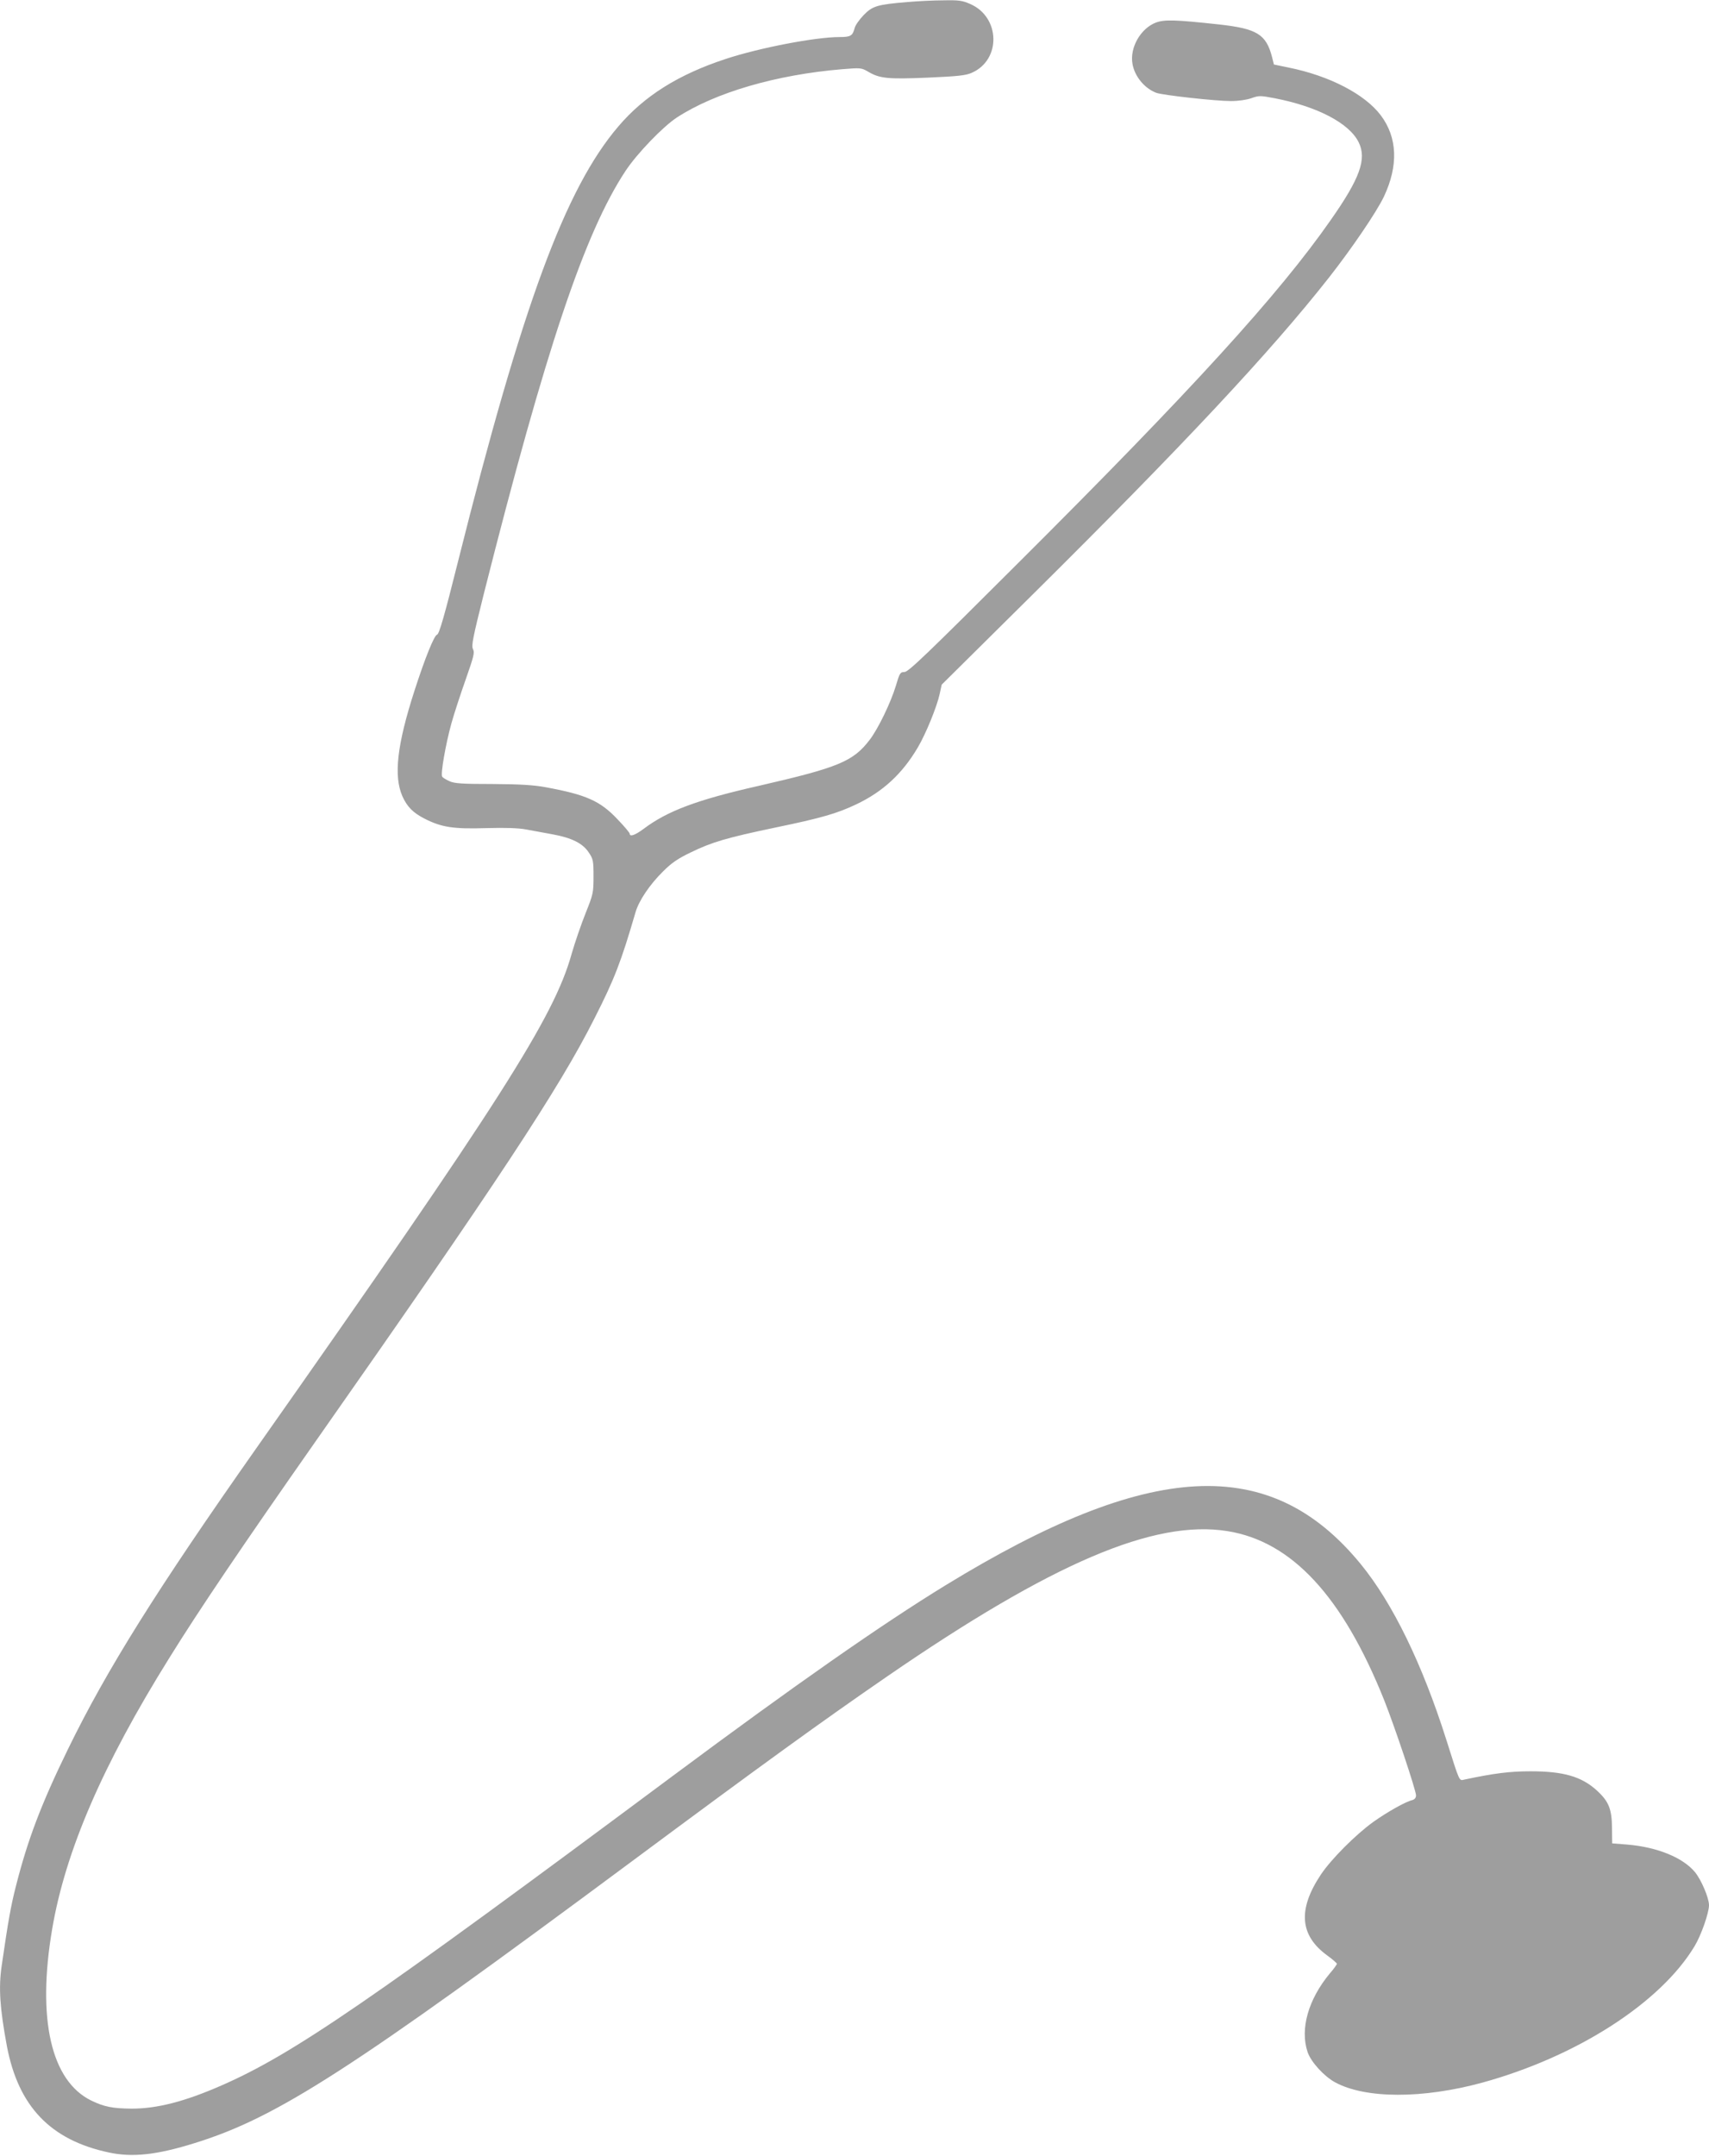 <?xml version="1.0" standalone="no"?>
<!DOCTYPE svg PUBLIC "-//W3C//DTD SVG 20010904//EN"
 "http://www.w3.org/TR/2001/REC-SVG-20010904/DTD/svg10.dtd">
<svg version="1.0" xmlns="http://www.w3.org/2000/svg"
 width="1015pt" height="1280pt" viewBox="0 0 1015 1280"
 preserveAspectRatio="xMidYMid meet">
<g transform="translate(0,1280) scale(0.1,-0.1)"
fill="#9e9e9e" stroke="none">
<path d="M5390 12788 c-179 -15 -208 -23 -261 -78 -25 -26 -49 -60 -53 -76
-12 -47 -24 -54 -90 -54 -143 0 -476 -64 -676 -130 -280 -92 -483 -219 -637
-400 -315 -368 -570 -1058 -953 -2585 -80 -320 -112 -431 -124 -433 -17 -4
-71 -137 -134 -332 -104 -322 -125 -507 -72 -628 28 -62 63 -98 132 -133 100
-51 171 -62 363 -56 117 3 192 1 240 -8 39 -7 110 -20 158 -29 114 -21 179
-54 214 -108 26 -38 28 -49 28 -142 0 -97 -2 -105 -47 -218 -26 -65 -64 -175
-84 -245 -104 -372 -423 -873 -1869 -2928 -595 -846 -889 -1315 -1121 -1790
-160 -328 -239 -537 -309 -812 -30 -117 -46 -205 -85 -475 -19 -130 -11 -251
31 -477 68 -357 258 -557 604 -631 141 -31 286 -15 513 56 489 152 925 433
2597 1674 780 579 1130 832 1515 1097 980 674 1585 932 2020 862 382 -61 684
-387 931 -1004 62 -156 189 -535 189 -565 0 -14 -8 -24 -22 -28 -42 -10 -149
-71 -231 -129 -107 -77 -251 -222 -312 -313 -138 -207 -126 -361 37 -480 32
-23 58 -46 58 -50 0 -4 -18 -30 -41 -56 -129 -155 -179 -331 -133 -468 20 -59
97 -143 162 -179 181 -99 521 -99 874 -3 562 154 1060 474 1262 810 39 64 86
198 86 244 0 43 -45 149 -83 196 -72 87 -224 149 -403 164 l-89 7 -1 90 c-1
114 -19 159 -90 224 -91 83 -198 114 -394 114 -124 0 -217 -12 -392 -49 -33
-7 -26 -23 -108 236 -143 451 -319 812 -509 1044 -536 654 -1250 618 -2466
-127 -379 -232 -894 -592 -1620 -1132 -1802 -1341 -2257 -1653 -2681 -1838
-217 -95 -381 -137 -532 -137 -113 1 -164 11 -240 48 -239 117 -323 485 -232
1019 79 463 299 973 695 1608 178 287 433 664 873 1292 1074 1531 1444 2092
1651 2503 121 238 159 337 246 635 20 68 84 163 163 241 51 51 89 77 167 114
123 60 212 86 498 146 276 57 368 84 482 138 160 76 274 182 366 338 48 81
114 243 130 318 l12 55 536 531 c897 889 1418 1446 1764 1886 135 172 282 388
326 480 87 184 81 351 -18 483 -95 126 -305 235 -548 284 l-87 18 -11 44 c-35
136 -90 169 -316 194 -258 28 -323 30 -374 11 -91 -35 -156 -149 -139 -245 13
-75 71 -145 141 -172 37 -14 352 -49 443 -49 45 0 94 7 122 17 45 16 53 16
137 0 255 -49 446 -149 501 -263 48 -99 7 -213 -167 -461 -307 -440 -823
-1007 -1860 -2040 -534 -533 -648 -643 -671 -643 -25 0 -29 -6 -51 -81 -30
-100 -106 -257 -156 -322 -98 -128 -184 -164 -659 -273 -367 -83 -542 -149
-683 -255 -51 -38 -83 -49 -83 -29 0 5 -32 44 -72 85 -103 110 -188 147 -428
191 -70 13 -153 18 -315 19 -180 0 -227 3 -256 17 -20 9 -40 21 -43 27 -10 16
21 193 55 316 17 61 56 179 86 264 47 134 53 157 42 177 -10 20 -1 66 64 326
368 1456 599 2145 842 2513 68 103 223 264 306 318 228 148 588 253 979 286
111 9 115 9 155 -14 69 -41 116 -46 354 -36 181 8 228 13 263 29 175 77 169
330 -9 408 -47 21 -68 24 -161 22 -59 0 -154 -5 -212 -10z"/>
</g>
</svg>
